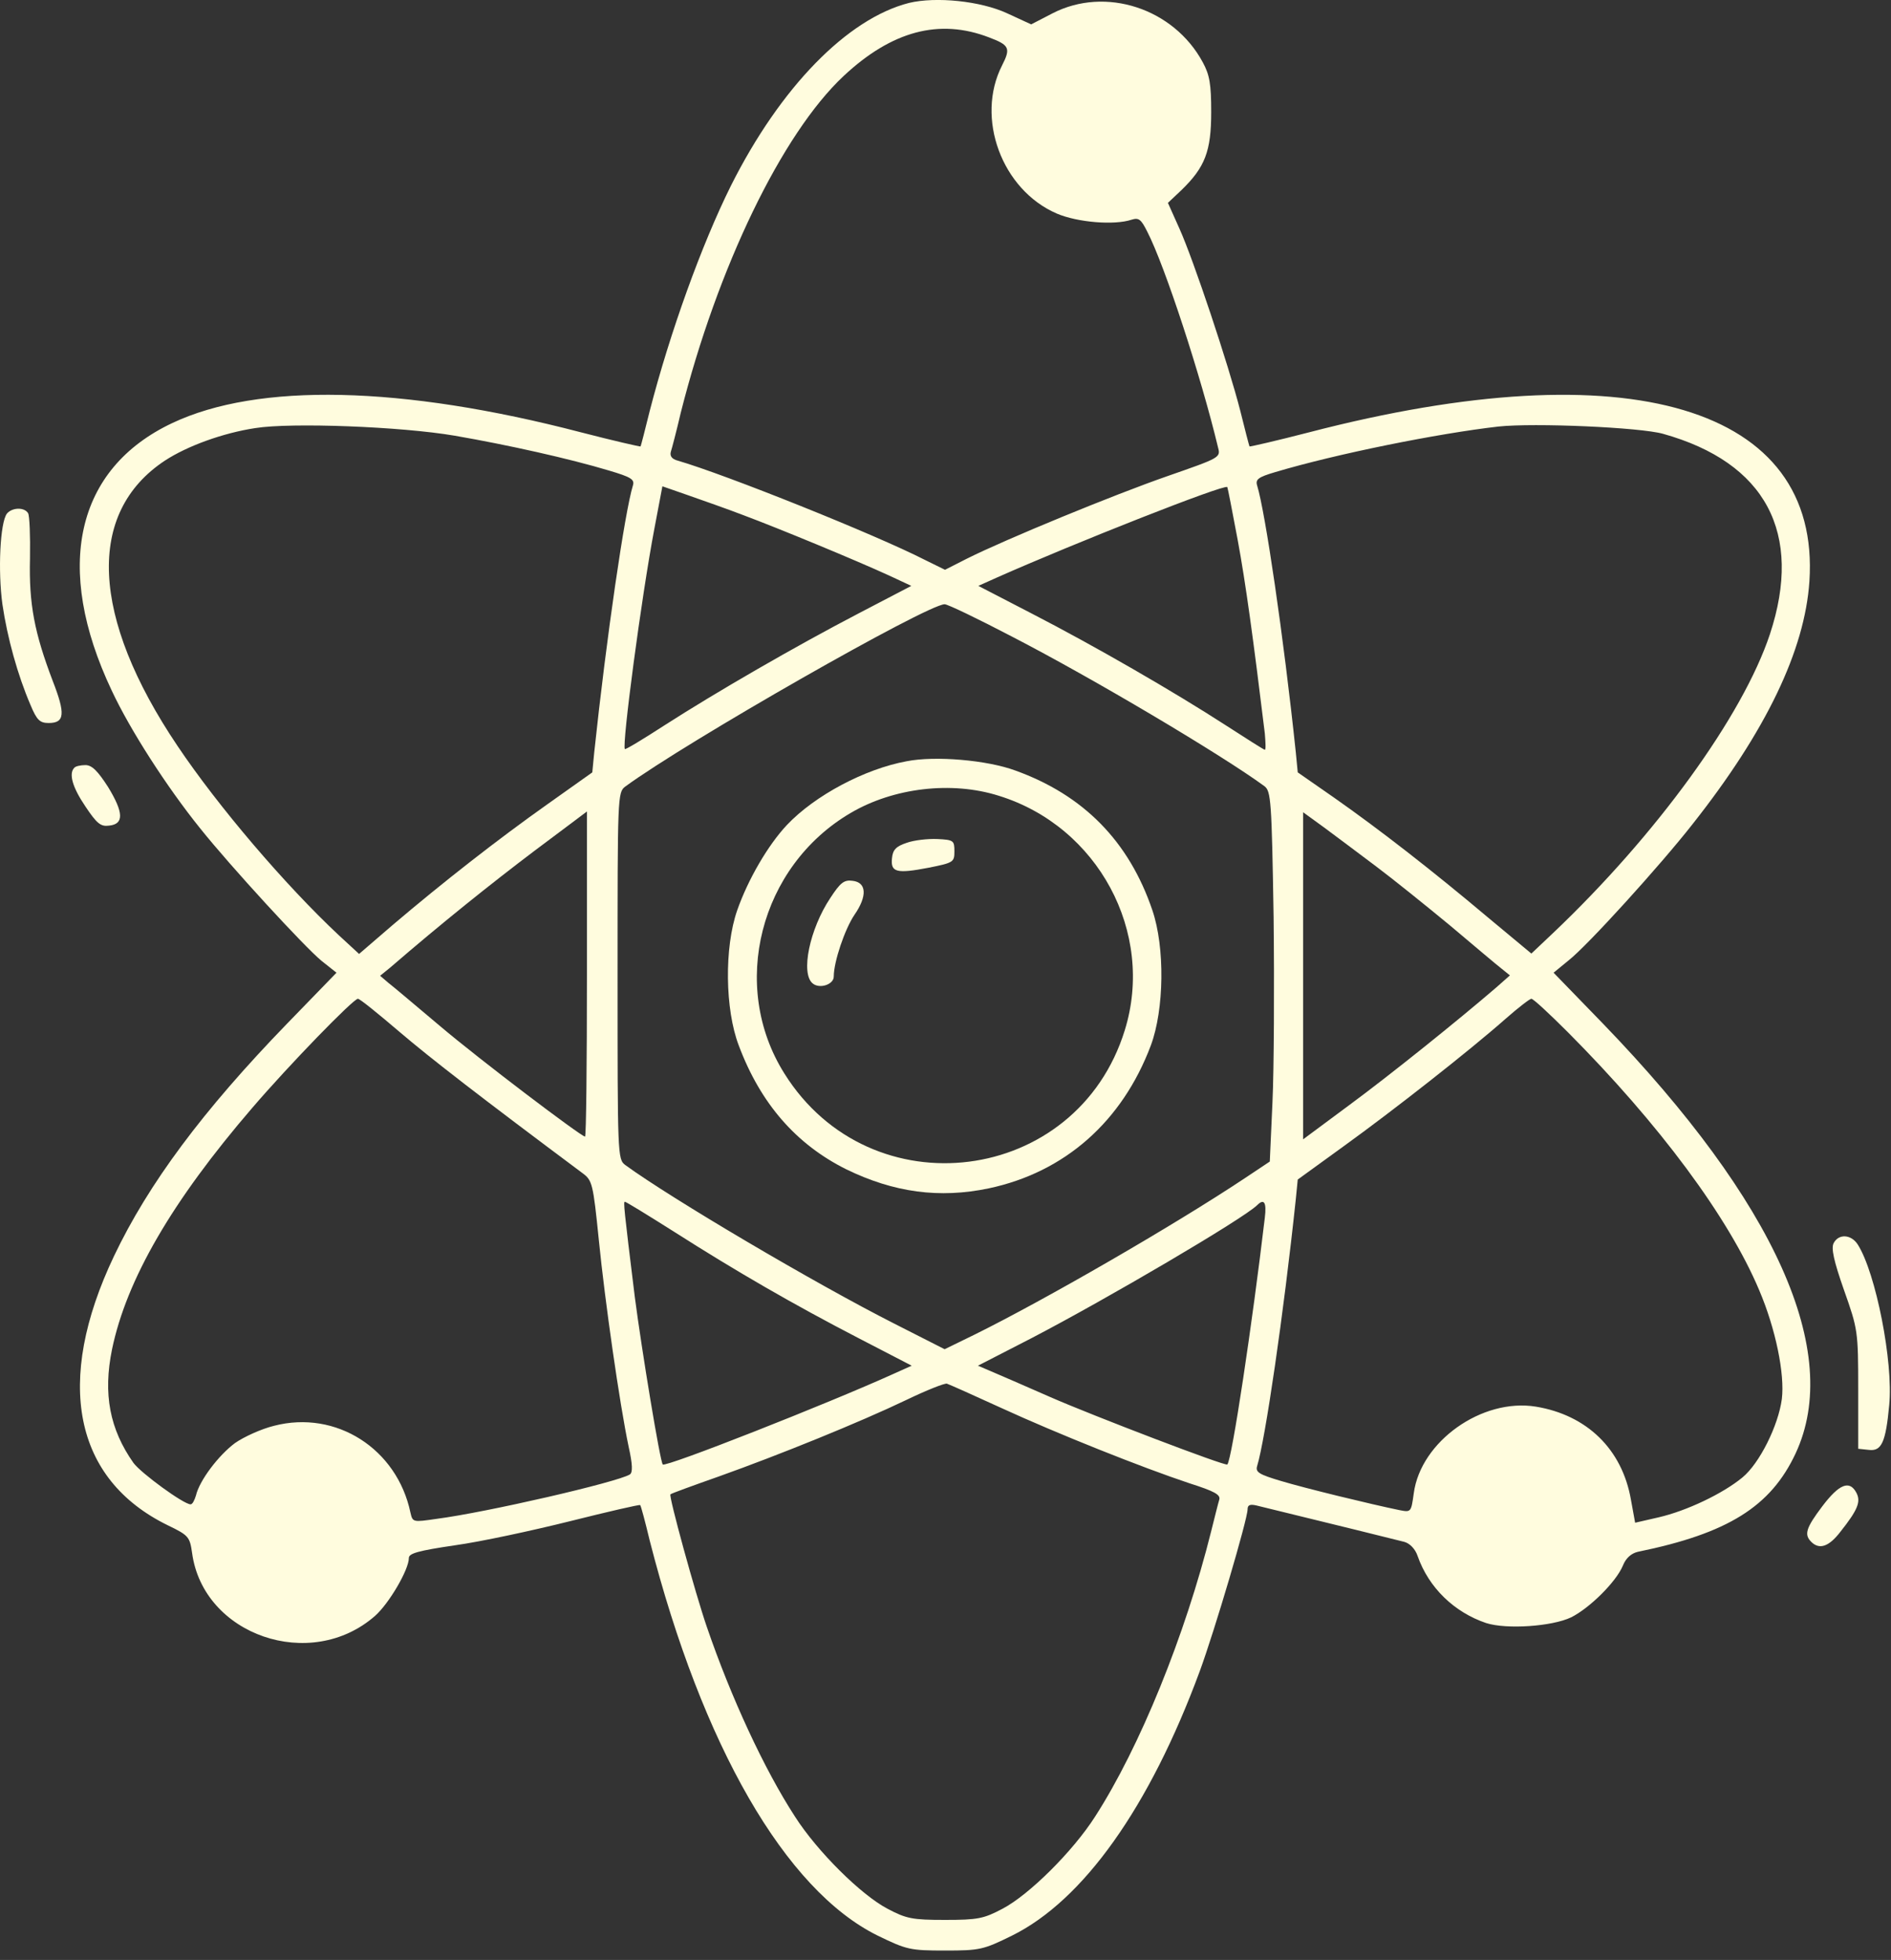 <?xml version="1.0" encoding="UTF-8"?> <svg xmlns="http://www.w3.org/2000/svg" width="55" height="57" viewBox="0 0 55 57" fill="none"><rect x="0" y="0" width="55" height="57" fill="#333333" stroke="none"/><path d="M26.439 0.085C24.646 0.542 22.697 2.536 21.26 5.399C20.402 7.125 19.488 9.665 18.898 11.948C18.765 12.494 18.642 12.962 18.631 12.984C18.62 12.995 17.84 12.817 16.893 12.572C11.68 11.213 7.503 11.124 5.008 12.305C2.201 13.63 1.555 16.504 3.248 20.08C3.783 21.227 4.852 22.887 5.821 24.09C6.701 25.192 8.851 27.532 9.352 27.944L9.787 28.289L8.35 29.77C5.899 32.299 4.317 34.427 3.315 36.532C1.577 40.185 2.145 43.026 4.885 44.362C5.487 44.652 5.52 44.697 5.587 45.164C5.91 47.559 9.04 48.64 10.912 46.991C11.313 46.635 11.892 45.654 11.892 45.309C11.892 45.176 12.17 45.098 13.229 44.942C13.964 44.841 15.467 44.518 16.581 44.24C17.695 43.961 18.608 43.75 18.62 43.772C18.642 43.794 18.765 44.251 18.898 44.808C20.424 50.767 22.841 54.967 25.526 56.292C26.372 56.704 26.473 56.727 27.486 56.727C28.5 56.727 28.6 56.704 29.436 56.292C31.507 55.267 33.434 52.561 34.894 48.606C35.328 47.426 36.286 44.184 36.286 43.895C36.286 43.772 36.353 43.739 36.542 43.783C38.692 44.307 40.63 44.786 40.842 44.841C41.009 44.886 41.165 45.053 41.232 45.254C41.555 46.178 42.301 46.891 43.225 47.203C43.816 47.392 45.141 47.303 45.698 47.036C46.233 46.768 47.002 46.011 47.202 45.532C47.291 45.309 47.447 45.176 47.636 45.131C50.254 44.596 51.502 43.817 52.226 42.268C53.596 39.328 51.646 34.972 46.623 29.77L45.186 28.289L45.62 27.933C46.177 27.498 48.305 25.148 49.229 23.967C51.368 21.26 52.493 18.91 52.627 16.905C52.961 11.826 47.38 10.155 38.079 12.572C37.133 12.817 36.353 12.995 36.342 12.984C36.331 12.962 36.208 12.494 36.074 11.948C35.729 10.601 34.715 7.56 34.303 6.646L33.969 5.9L34.359 5.532C35.05 4.864 35.228 4.396 35.228 3.26C35.228 2.447 35.183 2.18 34.983 1.812C34.136 0.241 32.153 -0.405 30.616 0.386L29.992 0.709L29.291 0.386C28.522 0.03 27.23 -0.104 26.439 0.085ZM28.767 1.088C29.358 1.311 29.402 1.4 29.146 1.901C28.366 3.427 29.135 5.521 30.739 6.212C31.34 6.468 32.41 6.557 32.911 6.39C33.123 6.323 33.189 6.379 33.367 6.735C33.88 7.727 34.938 10.968 35.428 13.018C35.506 13.307 35.473 13.318 33.969 13.842C32.398 14.388 29.257 15.68 28.121 16.248L27.486 16.571L26.896 16.281C25.459 15.546 21.093 13.797 19.711 13.396C19.544 13.352 19.477 13.263 19.511 13.14C19.544 13.04 19.678 12.528 19.8 12.004C20.87 7.771 22.741 3.895 24.534 2.213C25.938 0.899 27.319 0.531 28.767 1.088ZM13.229 12.672C14.777 12.94 16.57 13.341 17.717 13.686C18.352 13.875 18.464 13.942 18.408 14.12C18.174 14.878 17.64 18.52 17.283 21.884L17.227 22.463L15.924 23.388C14.476 24.413 12.894 25.649 11.413 26.908L10.444 27.743L9.853 27.198C8.294 25.738 6.345 23.455 5.164 21.695C2.635 17.941 2.502 14.911 4.796 13.396C5.442 12.973 6.478 12.594 7.425 12.45C8.472 12.283 11.669 12.405 13.229 12.672ZM48.372 12.617C51.357 13.452 52.448 15.502 51.479 18.442C50.688 20.826 48.171 24.29 45.164 27.142L44.54 27.732L43.281 26.685C41.655 25.315 40.106 24.112 38.803 23.199L37.745 22.463L37.689 21.884C37.333 18.498 36.798 14.878 36.564 14.12C36.509 13.942 36.598 13.875 37.088 13.731C38.881 13.196 41.822 12.606 43.582 12.405C44.618 12.294 47.703 12.427 48.372 12.617ZM21.638 14.989C22.652 15.368 24.891 16.293 25.86 16.738L26.506 17.039L24.969 17.841C23.131 18.799 20.836 20.124 19.31 21.105C18.709 21.494 18.196 21.806 18.174 21.784C18.085 21.684 18.653 17.373 19.032 15.379L19.266 14.143L20.001 14.399C20.413 14.544 21.148 14.8 21.638 14.989ZM35.996 15.691C36.23 16.95 36.453 18.587 36.787 21.327C36.809 21.595 36.821 21.806 36.787 21.806C36.765 21.806 36.252 21.483 35.651 21.093C34.136 20.113 31.841 18.788 30.004 17.841L28.455 17.039L29.001 16.794C31.262 15.791 35.606 14.076 35.696 14.165C35.707 14.176 35.84 14.856 35.996 15.691ZM29.424 18.509C31.797 19.734 35.529 21.951 36.776 22.864C36.965 23.009 36.988 23.265 37.043 26.674C37.066 28.679 37.054 31.107 37.01 32.054L36.932 33.781L36.197 34.271C34.136 35.641 30.393 37.802 28.344 38.815L27.475 39.239L26.005 38.492C23.699 37.323 19.511 34.85 18.185 33.881C17.962 33.714 17.962 33.591 17.962 28.378C17.962 23.165 17.962 23.043 18.185 22.876C19.979 21.561 26.951 17.585 27.475 17.573C27.564 17.573 28.444 17.997 29.424 18.509ZM17.071 28.323C17.071 30.929 17.049 33.056 17.016 33.056C16.893 33.045 13.964 30.829 12.794 29.837C12.092 29.247 11.424 28.679 11.29 28.579L11.056 28.378L11.357 28.133C12.828 26.863 14.287 25.694 15.556 24.736C16.392 24.112 17.071 23.6 17.071 23.6C17.071 23.588 17.071 25.716 17.071 28.323ZM40.017 25.192C40.508 25.56 41.477 26.34 42.178 26.919C42.88 27.509 43.548 28.077 43.682 28.178L43.916 28.367L43.526 28.712C42.401 29.681 40.418 31.274 39.238 32.143L37.901 33.135V28.378V23.622L38.514 24.067C38.848 24.312 39.527 24.825 40.017 25.192ZM11.613 30.004C12.527 30.784 13.997 31.92 16.938 34.115C17.227 34.326 17.25 34.415 17.417 36.064C17.595 37.846 18.018 40.809 18.285 42.079C18.397 42.58 18.408 42.825 18.319 42.881C17.962 43.104 14.153 43.984 12.694 44.173C12.003 44.273 12.003 44.273 11.936 43.984C11.546 42.135 9.775 40.998 7.971 41.466C7.603 41.555 7.091 41.789 6.835 41.968C6.356 42.324 5.799 43.059 5.699 43.494C5.654 43.638 5.598 43.75 5.543 43.75C5.342 43.75 4.106 42.847 3.883 42.547C3.192 41.567 2.992 40.542 3.259 39.239C3.682 37.211 4.997 34.939 7.336 32.221C8.405 30.974 10.277 29.047 10.41 29.047C10.466 29.047 11.001 29.481 11.613 30.004ZM45.598 30.016C48.271 32.7 50.276 35.407 51.167 37.523C51.646 38.648 51.914 39.963 51.825 40.687C51.724 41.455 51.179 42.558 50.677 42.97C50.109 43.438 49.062 43.939 48.238 44.129L47.558 44.285L47.436 43.616C47.18 42.146 46.155 41.154 44.673 40.909C43.103 40.653 41.321 41.923 41.12 43.427C41.042 43.984 41.042 43.984 40.697 43.917C39.884 43.75 37.957 43.282 37.255 43.07C36.62 42.881 36.509 42.814 36.564 42.636C36.798 41.879 37.333 38.236 37.689 34.872L37.745 34.304L39.082 33.335C40.519 32.299 42.735 30.561 43.794 29.626C44.161 29.303 44.495 29.047 44.54 29.047C44.596 29.047 45.063 29.481 45.598 30.016ZM19.6 35.819C21.416 36.977 23.075 37.935 24.969 38.916L26.517 39.718L25.971 39.963C24.078 40.82 19.355 42.681 19.277 42.591C19.199 42.513 18.664 39.261 18.464 37.724C18.141 35.106 18.13 34.95 18.174 34.95C18.207 34.95 18.843 35.34 19.6 35.819ZM36.787 35.418C36.431 38.437 35.829 42.469 35.696 42.591C35.64 42.647 31.797 41.177 30.549 40.631C29.814 40.308 29.046 39.974 28.834 39.885L28.444 39.718L30.004 38.916C32.209 37.768 36.152 35.451 36.564 35.05C36.765 34.85 36.843 34.961 36.787 35.418ZM29.113 40.943C30.761 41.7 33.223 42.681 34.593 43.137C35.328 43.371 35.506 43.471 35.462 43.616C35.428 43.727 35.328 44.129 35.228 44.529C34.47 47.57 33.145 50.823 31.853 52.828C31.207 53.842 29.926 55.111 29.157 55.512C28.611 55.802 28.433 55.836 27.486 55.836C26.539 55.836 26.361 55.802 25.815 55.512C25.047 55.111 23.766 53.842 23.12 52.828C22.229 51.458 21.26 49.364 20.558 47.314C20.224 46.345 19.444 43.505 19.5 43.46C19.511 43.438 20.157 43.204 20.914 42.937C22.663 42.313 25.002 41.366 26.372 40.709C26.951 40.43 27.486 40.219 27.542 40.241C27.609 40.263 28.311 40.575 29.113 40.943Z" fill="#FFFCDE"></path><path d="M26.366 22.14C25.152 22.363 23.704 23.132 22.891 23.989C22.334 24.58 21.754 25.582 21.442 26.473C21.064 27.554 21.086 29.358 21.487 30.405C22.122 32.099 23.158 33.279 24.606 34.003C25.998 34.683 27.324 34.861 28.761 34.56C30.966 34.092 32.637 32.622 33.472 30.405C33.862 29.358 33.885 27.554 33.517 26.473C32.838 24.468 31.512 23.121 29.529 22.408C28.716 22.107 27.201 21.973 26.366 22.14ZM29.05 23.143C31.935 24.034 33.595 27.119 32.715 29.96C31.323 34.471 25.319 35.229 22.813 31.219C21.209 28.668 22.1 25.192 24.74 23.644C25.987 22.909 27.68 22.709 29.05 23.143Z" fill="#FFFCDE"></path><path d="M26.367 24.513C26.066 24.613 25.966 24.713 25.944 24.958C25.899 25.37 26.077 25.415 27.002 25.237C27.737 25.092 27.759 25.07 27.759 24.758C27.759 24.446 27.737 24.424 27.258 24.401C26.98 24.39 26.579 24.435 26.367 24.513Z" fill="#FFFCDE"></path><path d="M24.149 26.117C23.548 27.019 23.28 28.311 23.637 28.601C23.837 28.768 24.25 28.634 24.25 28.401C24.25 27.966 24.573 27.019 24.851 26.607C25.23 26.061 25.207 25.66 24.795 25.616C24.55 25.582 24.439 25.672 24.149 26.117Z" fill="#FFFCDE"></path><path d="M0.203 14.934C0.003 15.191 -0.064 16.594 0.07 17.574C0.214 18.555 0.515 19.635 0.883 20.493C1.072 20.949 1.161 21.027 1.417 21.027C1.885 21.027 1.907 20.76 1.529 19.791C1.005 18.41 0.838 17.574 0.872 16.238C0.883 15.58 0.86 14.99 0.816 14.923C0.704 14.745 0.359 14.756 0.203 14.934Z" fill="#FFFCDE"></path><path d="M2.161 22.329C1.994 22.497 2.106 22.898 2.484 23.454C2.819 23.956 2.93 24.045 3.175 24.011C3.609 23.967 3.598 23.633 3.142 22.886C2.841 22.419 2.674 22.251 2.484 22.251C2.34 22.251 2.195 22.285 2.161 22.329Z" fill="#FFFCDE"></path><path d="M53.333 36.152C53.255 36.297 53.333 36.665 53.634 37.522C54.035 38.658 54.046 38.703 54.046 40.407V42.134L54.358 42.167C54.725 42.212 54.848 41.944 54.948 40.864C55.071 39.617 54.558 37.021 54.035 36.197C53.845 35.896 53.478 35.874 53.333 36.152Z" fill="#FFFCDE"></path><path d="M53.003 43.805C52.524 44.44 52.468 44.629 52.68 44.841C52.914 45.075 53.192 44.986 53.526 44.551C54.039 43.905 54.128 43.671 53.994 43.415C53.794 43.036 53.493 43.159 53.003 43.805Z" fill="#FFFCDE"></path></svg> 